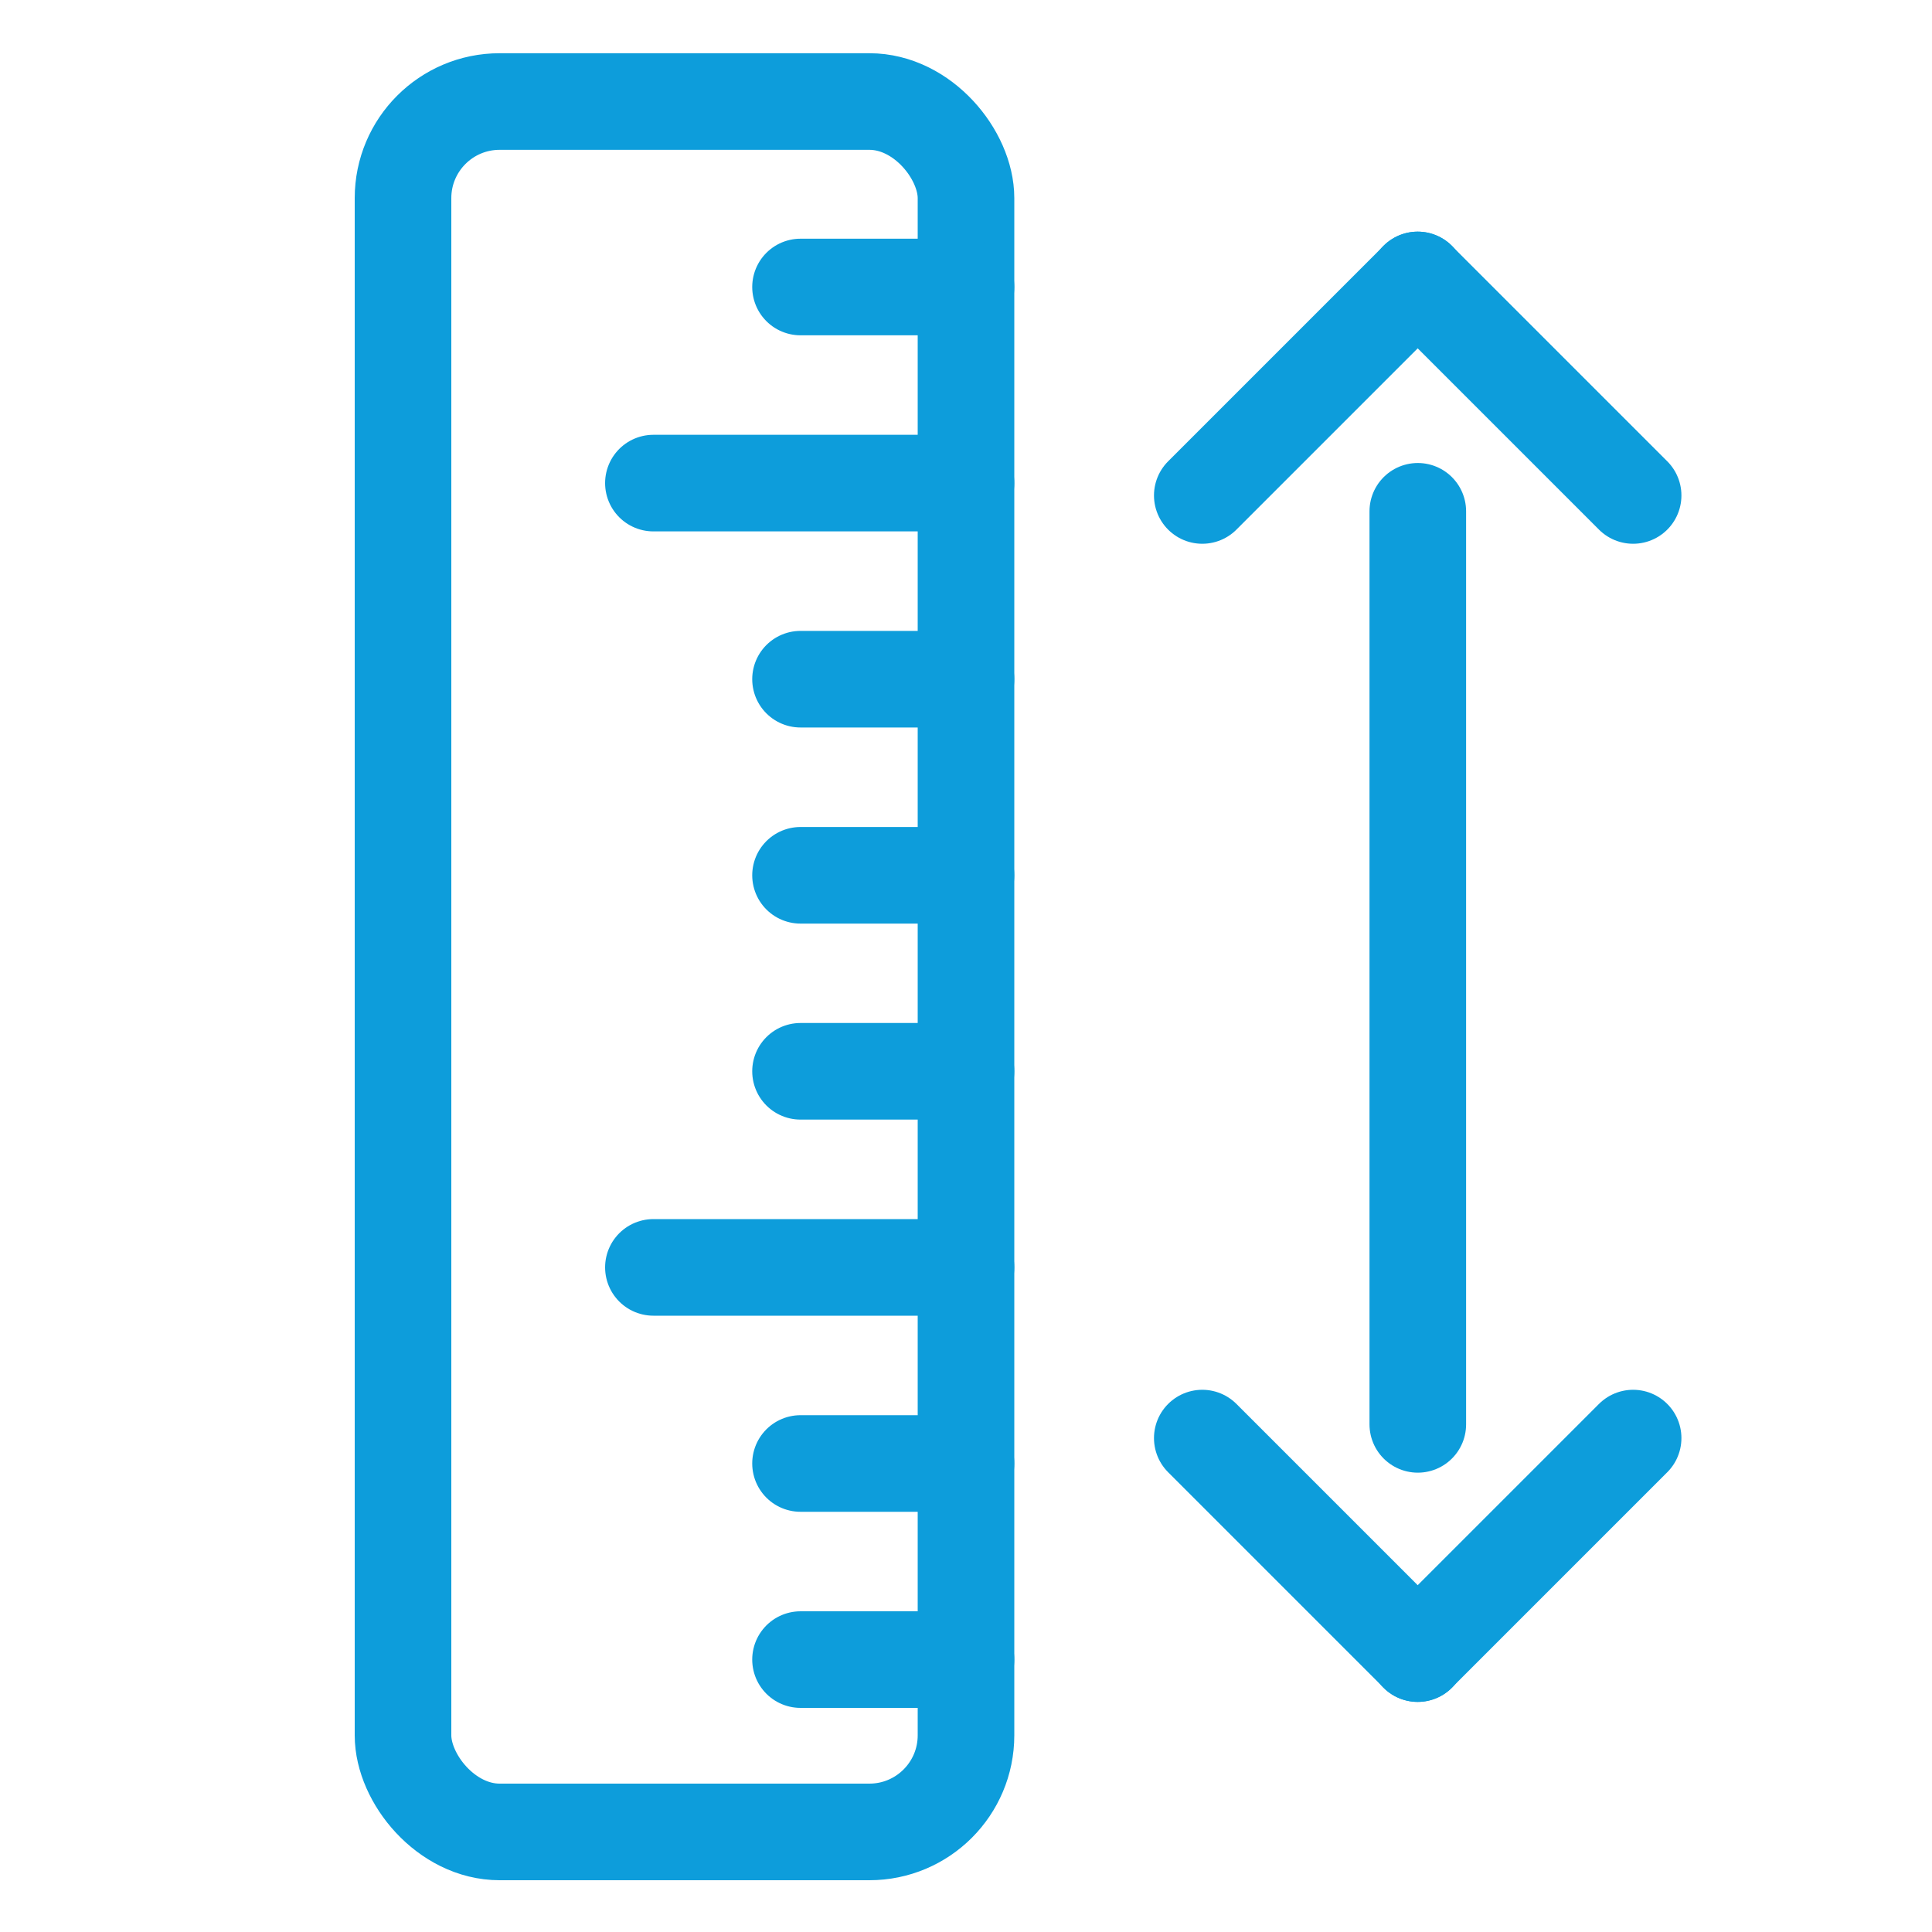 <svg height="20" viewBox="0 0 20 20" width="20" xmlns="http://www.w3.org/2000/svg"><g fill="none" stroke="#0d9ddb" stroke-linecap="round" stroke-miterlimit="10"><path d="m14.677 5.293v9.452"/><path d="m14.677 2.898-2.231 2.231"/><path d="m14.675 2.898 2.231 2.231"/><path d="m14.677 17.118-2.231-2.231"/><path d="m14.675 17.118 2.231-2.231"/><rect height="17.913" rx="1" transform="matrix(-1 0 0 -1 14.172 20.015)" width="5.828" x="4.172" y="1.051"/><path d="m10 17.18h-1.713"/><path d="m10 15.15h-1.713"/><path d="m10 13.12h-3.236"/><path d="m10 11.09h-1.713"/><path d="m10 9.061h-1.713"/><path d="m10 7.031h-1.713"/><path d="m10 5.001h-3.236"/><path d="m10 2.971h-1.713"/></g></svg>
